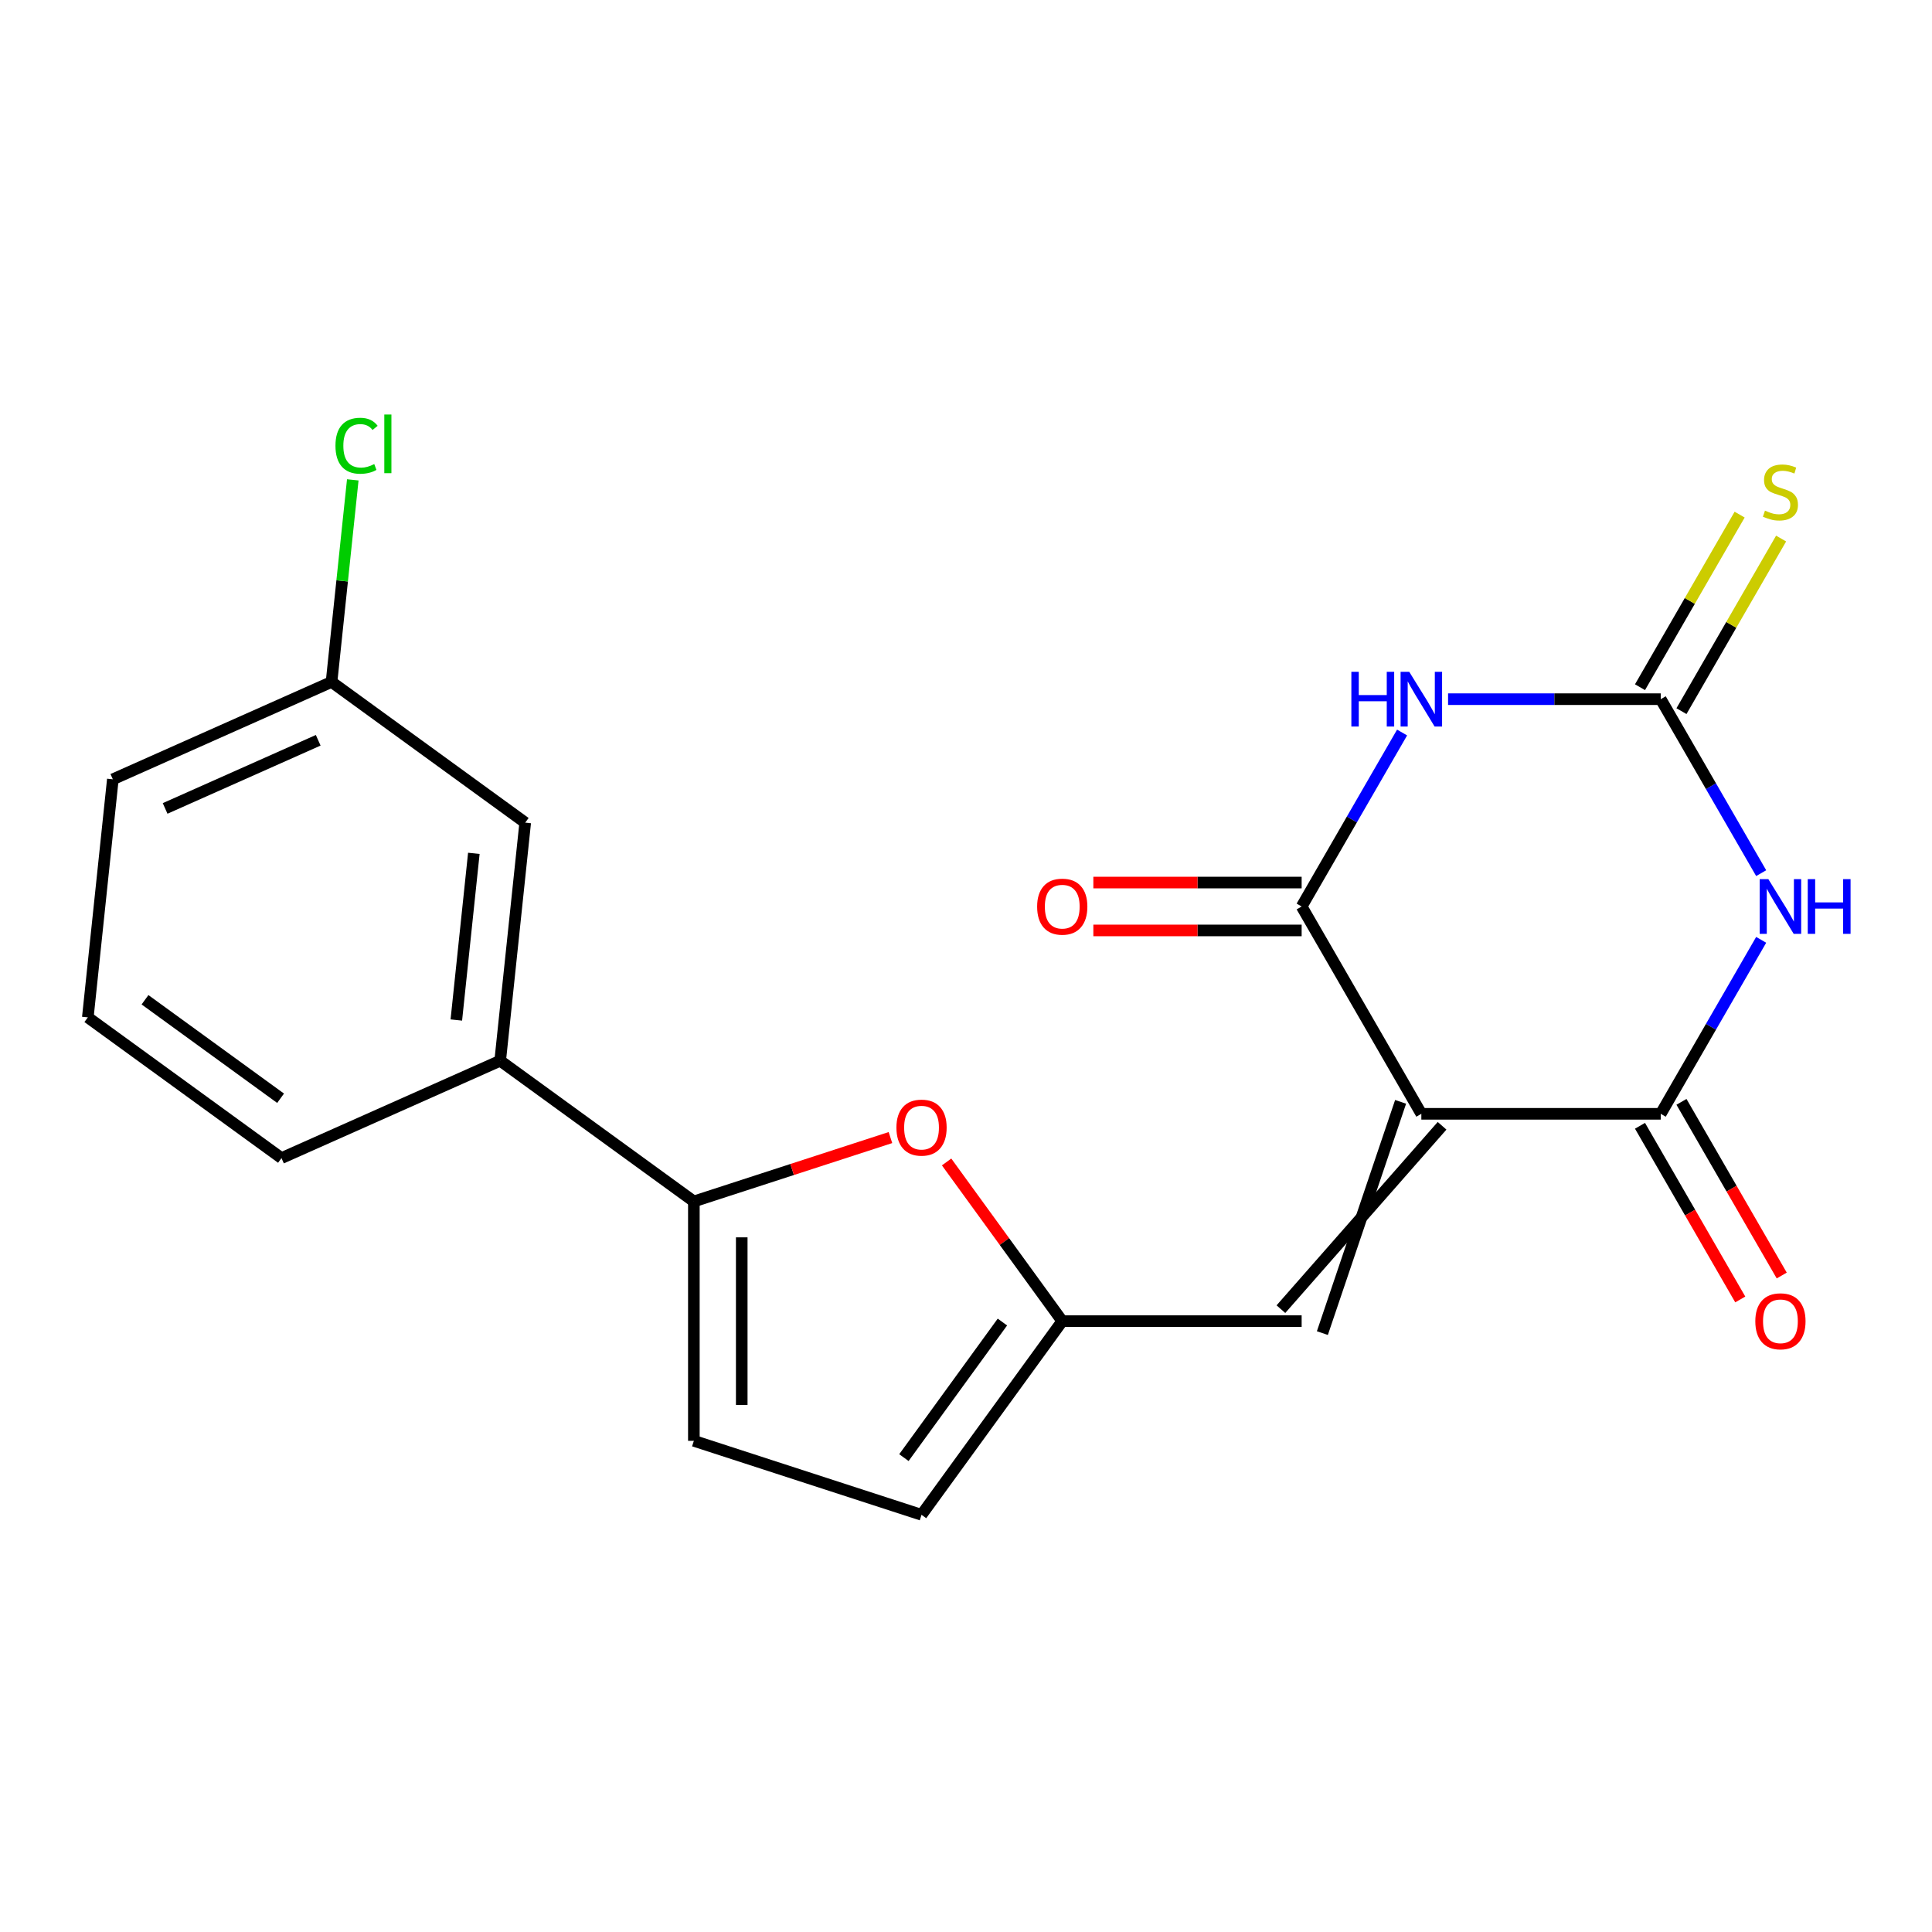 <?xml version='1.0' encoding='iso-8859-1'?>
<svg version='1.1' baseProfile='full'
              xmlns='http://www.w3.org/2000/svg'
                      xmlns:rdkit='http://www.rdkit.org/xml'
                      xmlns:xlink='http://www.w3.org/1999/xlink'
                  xml:space='preserve'
width='1000px' height='1000px' viewBox='0 0 1000 1000'>
<!-- END OF HEADER -->
<rect style='opacity:1.0;fill:#FFFFFF;stroke:none' width='1000' height='1000' x='0' y='0'> </rect>
<path class='bond-2' d='M 735.683,576.509 L 673.728,469.2' style='fill:none;fill-rule:evenodd;stroke:#000000;stroke-width:6px;stroke-linecap:butt;stroke-linejoin:miter;stroke-opacity:1' />
<path class='bond-3' d='M 735.683,576.509 L 859.592,576.509' style='fill:none;fill-rule:evenodd;stroke:#000000;stroke-width:6px;stroke-linecap:butt;stroke-linejoin:miter;stroke-opacity:1' />
<path class='bond-6' d='M 724.952,570.313 L 684.459,690.013' style='fill:none;fill-rule:evenodd;stroke:#000000;stroke-width:6px;stroke-linecap:butt;stroke-linejoin:miter;stroke-opacity:1' />
<path class='bond-6' d='M 746.414,582.704 L 662.997,677.622' style='fill:none;fill-rule:evenodd;stroke:#000000;stroke-width:6px;stroke-linecap:butt;stroke-linejoin:miter;stroke-opacity:1' />
<path class='bond-0' d='M 911.583,486.458 L 885.588,531.483' style='fill:none;fill-rule:evenodd;stroke:#0000FF;stroke-width:6px;stroke-linecap:butt;stroke-linejoin:miter;stroke-opacity:1' />
<path class='bond-0' d='M 885.588,531.483 L 859.592,576.509' style='fill:none;fill-rule:evenodd;stroke:#000000;stroke-width:6px;stroke-linecap:butt;stroke-linejoin:miter;stroke-opacity:1' />
<path class='bond-4' d='M 911.583,451.942 L 885.588,406.917' style='fill:none;fill-rule:evenodd;stroke:#0000FF;stroke-width:6px;stroke-linecap:butt;stroke-linejoin:miter;stroke-opacity:1' />
<path class='bond-4' d='M 885.588,406.917 L 859.592,361.891' style='fill:none;fill-rule:evenodd;stroke:#000000;stroke-width:6px;stroke-linecap:butt;stroke-linejoin:miter;stroke-opacity:1' />
<path class='bond-1' d='M 725.719,379.149 L 699.723,424.174' style='fill:none;fill-rule:evenodd;stroke:#0000FF;stroke-width:6px;stroke-linecap:butt;stroke-linejoin:miter;stroke-opacity:1' />
<path class='bond-1' d='M 699.723,424.174 L 673.728,469.2' style='fill:none;fill-rule:evenodd;stroke:#000000;stroke-width:6px;stroke-linecap:butt;stroke-linejoin:miter;stroke-opacity:1' />
<path class='bond-21' d='M 749.52,361.891 L 804.556,361.891' style='fill:none;fill-rule:evenodd;stroke:#0000FF;stroke-width:6px;stroke-linecap:butt;stroke-linejoin:miter;stroke-opacity:1' />
<path class='bond-21' d='M 804.556,361.891 L 859.592,361.891' style='fill:none;fill-rule:evenodd;stroke:#000000;stroke-width:6px;stroke-linecap:butt;stroke-linejoin:miter;stroke-opacity:1' />
<path class='bond-14' d='M 673.728,456.809 L 619.822,456.809' style='fill:none;fill-rule:evenodd;stroke:#000000;stroke-width:6px;stroke-linecap:butt;stroke-linejoin:miter;stroke-opacity:1' />
<path class='bond-14' d='M 619.822,456.809 L 565.916,456.809' style='fill:none;fill-rule:evenodd;stroke:#FF0000;stroke-width:6px;stroke-linecap:butt;stroke-linejoin:miter;stroke-opacity:1' />
<path class='bond-14' d='M 673.728,481.591 L 619.822,481.591' style='fill:none;fill-rule:evenodd;stroke:#000000;stroke-width:6px;stroke-linecap:butt;stroke-linejoin:miter;stroke-opacity:1' />
<path class='bond-14' d='M 619.822,481.591 L 565.916,481.591' style='fill:none;fill-rule:evenodd;stroke:#FF0000;stroke-width:6px;stroke-linecap:butt;stroke-linejoin:miter;stroke-opacity:1' />
<path class='bond-13' d='M 848.861,582.704 L 874.811,627.65' style='fill:none;fill-rule:evenodd;stroke:#000000;stroke-width:6px;stroke-linecap:butt;stroke-linejoin:miter;stroke-opacity:1' />
<path class='bond-13' d='M 874.811,627.65 L 900.76,672.595' style='fill:none;fill-rule:evenodd;stroke:#FF0000;stroke-width:6px;stroke-linecap:butt;stroke-linejoin:miter;stroke-opacity:1' />
<path class='bond-13' d='M 870.323,570.313 L 896.272,615.259' style='fill:none;fill-rule:evenodd;stroke:#000000;stroke-width:6px;stroke-linecap:butt;stroke-linejoin:miter;stroke-opacity:1' />
<path class='bond-13' d='M 896.272,615.259 L 922.222,660.204' style='fill:none;fill-rule:evenodd;stroke:#FF0000;stroke-width:6px;stroke-linecap:butt;stroke-linejoin:miter;stroke-opacity:1' />
<path class='bond-12' d='M 870.323,368.087 L 896.111,323.421' style='fill:none;fill-rule:evenodd;stroke:#000000;stroke-width:6px;stroke-linecap:butt;stroke-linejoin:miter;stroke-opacity:1' />
<path class='bond-12' d='M 896.111,323.421 L 921.898,278.756' style='fill:none;fill-rule:evenodd;stroke:#CCCC00;stroke-width:6px;stroke-linecap:butt;stroke-linejoin:miter;stroke-opacity:1' />
<path class='bond-12' d='M 848.861,355.696 L 874.649,311.03' style='fill:none;fill-rule:evenodd;stroke:#000000;stroke-width:6px;stroke-linecap:butt;stroke-linejoin:miter;stroke-opacity:1' />
<path class='bond-12' d='M 874.649,311.03 L 900.437,266.365' style='fill:none;fill-rule:evenodd;stroke:#CCCC00;stroke-width:6px;stroke-linecap:butt;stroke-linejoin:miter;stroke-opacity:1' />
<path class='bond-5' d='M 359.141,621.863 L 410.015,605.333' style='fill:none;fill-rule:evenodd;stroke:#000000;stroke-width:6px;stroke-linecap:butt;stroke-linejoin:miter;stroke-opacity:1' />
<path class='bond-5' d='M 410.015,605.333 L 460.889,588.803' style='fill:none;fill-rule:evenodd;stroke:#FF0000;stroke-width:6px;stroke-linecap:butt;stroke-linejoin:miter;stroke-opacity:1' />
<path class='bond-11' d='M 359.141,621.863 L 258.896,549.031' style='fill:none;fill-rule:evenodd;stroke:#000000;stroke-width:6px;stroke-linecap:butt;stroke-linejoin:miter;stroke-opacity:1' />
<path class='bond-22' d='M 359.141,621.863 L 359.141,745.772' style='fill:none;fill-rule:evenodd;stroke:#000000;stroke-width:6px;stroke-linecap:butt;stroke-linejoin:miter;stroke-opacity:1' />
<path class='bond-22' d='M 383.923,640.449 L 383.923,727.186' style='fill:none;fill-rule:evenodd;stroke:#000000;stroke-width:6px;stroke-linecap:butt;stroke-linejoin:miter;stroke-opacity:1' />
<path class='bond-8' d='M 673.728,683.818 L 549.818,683.818' style='fill:none;fill-rule:evenodd;stroke:#000000;stroke-width:6px;stroke-linecap:butt;stroke-linejoin:miter;stroke-opacity:1' />
<path class='bond-7' d='M 489.961,601.43 L 519.89,642.624' style='fill:none;fill-rule:evenodd;stroke:#FF0000;stroke-width:6px;stroke-linecap:butt;stroke-linejoin:miter;stroke-opacity:1' />
<path class='bond-7' d='M 519.89,642.624 L 549.818,683.818' style='fill:none;fill-rule:evenodd;stroke:#000000;stroke-width:6px;stroke-linecap:butt;stroke-linejoin:miter;stroke-opacity:1' />
<path class='bond-10' d='M 549.818,683.818 L 476.986,784.062' style='fill:none;fill-rule:evenodd;stroke:#000000;stroke-width:6px;stroke-linecap:butt;stroke-linejoin:miter;stroke-opacity:1' />
<path class='bond-10' d='M 518.845,684.288 L 467.862,754.459' style='fill:none;fill-rule:evenodd;stroke:#000000;stroke-width:6px;stroke-linecap:butt;stroke-linejoin:miter;stroke-opacity:1' />
<path class='bond-9' d='M 359.141,745.772 L 476.986,784.062' style='fill:none;fill-rule:evenodd;stroke:#000000;stroke-width:6px;stroke-linecap:butt;stroke-linejoin:miter;stroke-opacity:1' />
<path class='bond-15' d='M 258.896,549.031 L 271.848,425.8' style='fill:none;fill-rule:evenodd;stroke:#000000;stroke-width:6px;stroke-linecap:butt;stroke-linejoin:miter;stroke-opacity:1' />
<path class='bond-15' d='M 236.193,527.956 L 245.26,441.694' style='fill:none;fill-rule:evenodd;stroke:#000000;stroke-width:6px;stroke-linecap:butt;stroke-linejoin:miter;stroke-opacity:1' />
<path class='bond-18' d='M 258.896,549.031 L 145.699,599.429' style='fill:none;fill-rule:evenodd;stroke:#000000;stroke-width:6px;stroke-linecap:butt;stroke-linejoin:miter;stroke-opacity:1' />
<path class='bond-16' d='M 271.848,425.8 L 171.604,352.968' style='fill:none;fill-rule:evenodd;stroke:#000000;stroke-width:6px;stroke-linecap:butt;stroke-linejoin:miter;stroke-opacity:1' />
<path class='bond-17' d='M 171.604,352.968 L 177.1,300.671' style='fill:none;fill-rule:evenodd;stroke:#000000;stroke-width:6px;stroke-linecap:butt;stroke-linejoin:miter;stroke-opacity:1' />
<path class='bond-17' d='M 177.1,300.671 L 182.597,248.375' style='fill:none;fill-rule:evenodd;stroke:#00CC00;stroke-width:6px;stroke-linecap:butt;stroke-linejoin:miter;stroke-opacity:1' />
<path class='bond-23' d='M 171.604,352.968 L 58.407,403.366' style='fill:none;fill-rule:evenodd;stroke:#000000;stroke-width:6px;stroke-linecap:butt;stroke-linejoin:miter;stroke-opacity:1' />
<path class='bond-23' d='M 164.704,383.167 L 85.466,418.446' style='fill:none;fill-rule:evenodd;stroke:#000000;stroke-width:6px;stroke-linecap:butt;stroke-linejoin:miter;stroke-opacity:1' />
<path class='bond-19' d='M 145.699,599.429 L 45.455,526.597' style='fill:none;fill-rule:evenodd;stroke:#000000;stroke-width:6px;stroke-linecap:butt;stroke-linejoin:miter;stroke-opacity:1' />
<path class='bond-19' d='M 145.229,568.455 L 75.058,517.473' style='fill:none;fill-rule:evenodd;stroke:#000000;stroke-width:6px;stroke-linecap:butt;stroke-linejoin:miter;stroke-opacity:1' />
<path class='bond-20' d='M 45.455,526.597 L 58.407,403.366' style='fill:none;fill-rule:evenodd;stroke:#000000;stroke-width:6px;stroke-linecap:butt;stroke-linejoin:miter;stroke-opacity:1' />
<path  class='atom-1' d='M 915.287 455.04
L 924.567 470.04
Q 925.487 471.52, 926.967 474.2
Q 928.447 476.88, 928.527 477.04
L 928.527 455.04
L 932.287 455.04
L 932.287 483.36
L 928.407 483.36
L 918.447 466.96
Q 917.287 465.04, 916.047 462.84
Q 914.847 460.64, 914.487 459.96
L 914.487 483.36
L 910.807 483.36
L 910.807 455.04
L 915.287 455.04
' fill='#0000FF'/>
<path  class='atom-1' d='M 935.687 455.04
L 939.527 455.04
L 939.527 467.08
L 954.007 467.08
L 954.007 455.04
L 957.847 455.04
L 957.847 483.36
L 954.007 483.36
L 954.007 470.28
L 939.527 470.28
L 939.527 483.36
L 935.687 483.36
L 935.687 455.04
' fill='#0000FF'/>
<path  class='atom-2' d='M 699.463 347.731
L 703.303 347.731
L 703.303 359.771
L 717.783 359.771
L 717.783 347.731
L 721.623 347.731
L 721.623 376.051
L 717.783 376.051
L 717.783 362.971
L 703.303 362.971
L 703.303 376.051
L 699.463 376.051
L 699.463 347.731
' fill='#0000FF'/>
<path  class='atom-2' d='M 729.423 347.731
L 738.703 362.731
Q 739.623 364.211, 741.103 366.891
Q 742.583 369.571, 742.663 369.731
L 742.663 347.731
L 746.423 347.731
L 746.423 376.051
L 742.543 376.051
L 732.583 359.651
Q 731.423 357.731, 730.183 355.531
Q 728.983 353.331, 728.623 352.651
L 728.623 376.051
L 724.943 376.051
L 724.943 347.731
L 729.423 347.731
' fill='#0000FF'/>
<path  class='atom-8' d='M 463.986 583.653
Q 463.986 576.853, 467.346 573.053
Q 470.706 569.253, 476.986 569.253
Q 483.266 569.253, 486.626 573.053
Q 489.986 576.853, 489.986 583.653
Q 489.986 590.533, 486.586 594.453
Q 483.186 598.333, 476.986 598.333
Q 470.746 598.333, 467.346 594.453
Q 463.986 590.573, 463.986 583.653
M 476.986 595.133
Q 481.306 595.133, 483.626 592.253
Q 485.986 589.333, 485.986 583.653
Q 485.986 578.093, 483.626 575.293
Q 481.306 572.453, 476.986 572.453
Q 472.666 572.453, 470.306 575.253
Q 467.986 578.053, 467.986 583.653
Q 467.986 589.373, 470.306 592.253
Q 472.666 595.133, 476.986 595.133
' fill='#FF0000'/>
<path  class='atom-13' d='M 913.547 264.302
Q 913.867 264.422, 915.187 264.982
Q 916.507 265.542, 917.947 265.902
Q 919.427 266.222, 920.867 266.222
Q 923.547 266.222, 925.107 264.942
Q 926.667 263.622, 926.667 261.342
Q 926.667 259.782, 925.867 258.822
Q 925.107 257.862, 923.907 257.342
Q 922.707 256.822, 920.707 256.222
Q 918.187 255.462, 916.667 254.742
Q 915.187 254.022, 914.107 252.502
Q 913.067 250.982, 913.067 248.422
Q 913.067 244.862, 915.467 242.662
Q 917.907 240.462, 922.707 240.462
Q 925.987 240.462, 929.707 242.022
L 928.787 245.102
Q 925.387 243.702, 922.827 243.702
Q 920.067 243.702, 918.547 244.862
Q 917.027 245.982, 917.067 247.942
Q 917.067 249.462, 917.827 250.382
Q 918.627 251.302, 919.747 251.822
Q 920.907 252.342, 922.827 252.942
Q 925.387 253.742, 926.907 254.542
Q 928.427 255.342, 929.507 256.982
Q 930.627 258.582, 930.627 261.342
Q 930.627 265.262, 927.987 267.382
Q 925.387 269.462, 921.027 269.462
Q 918.507 269.462, 916.587 268.902
Q 914.707 268.382, 912.467 267.462
L 913.547 264.302
' fill='#CCCC00'/>
<path  class='atom-14' d='M 908.547 683.898
Q 908.547 677.098, 911.907 673.298
Q 915.267 669.498, 921.547 669.498
Q 927.827 669.498, 931.187 673.298
Q 934.547 677.098, 934.547 683.898
Q 934.547 690.778, 931.147 694.698
Q 927.747 698.578, 921.547 698.578
Q 915.307 698.578, 911.907 694.698
Q 908.547 690.818, 908.547 683.898
M 921.547 695.378
Q 925.867 695.378, 928.187 692.498
Q 930.547 689.578, 930.547 683.898
Q 930.547 678.338, 928.187 675.538
Q 925.867 672.698, 921.547 672.698
Q 917.227 672.698, 914.867 675.498
Q 912.547 678.298, 912.547 683.898
Q 912.547 689.618, 914.867 692.498
Q 917.227 695.378, 921.547 695.378
' fill='#FF0000'/>
<path  class='atom-15' d='M 536.818 469.28
Q 536.818 462.48, 540.178 458.68
Q 543.538 454.88, 549.818 454.88
Q 556.098 454.88, 559.458 458.68
Q 562.818 462.48, 562.818 469.28
Q 562.818 476.16, 559.418 480.08
Q 556.018 483.96, 549.818 483.96
Q 543.578 483.96, 540.178 480.08
Q 536.818 476.2, 536.818 469.28
M 549.818 480.76
Q 554.138 480.76, 556.458 477.88
Q 558.818 474.96, 558.818 469.28
Q 558.818 463.72, 556.458 460.92
Q 554.138 458.08, 549.818 458.08
Q 545.498 458.08, 543.138 460.88
Q 540.818 463.68, 540.818 469.28
Q 540.818 475, 543.138 477.88
Q 545.498 480.76, 549.818 480.76
' fill='#FF0000'/>
<path  class='atom-18' d='M 173.636 230.717
Q 173.636 223.677, 176.916 219.997
Q 180.236 216.277, 186.516 216.277
Q 192.356 216.277, 195.476 220.397
L 192.836 222.557
Q 190.556 219.557, 186.516 219.557
Q 182.236 219.557, 179.956 222.437
Q 177.716 225.277, 177.716 230.717
Q 177.716 236.317, 180.036 239.197
Q 182.396 242.077, 186.956 242.077
Q 190.076 242.077, 193.716 240.197
L 194.836 243.197
Q 193.356 244.157, 191.116 244.717
Q 188.876 245.277, 186.396 245.277
Q 180.236 245.277, 176.916 241.517
Q 173.636 237.757, 173.636 230.717
' fill='#00CC00'/>
<path  class='atom-18' d='M 198.916 214.557
L 202.596 214.557
L 202.596 244.917
L 198.916 244.917
L 198.916 214.557
' fill='#00CC00'/>
</svg>
